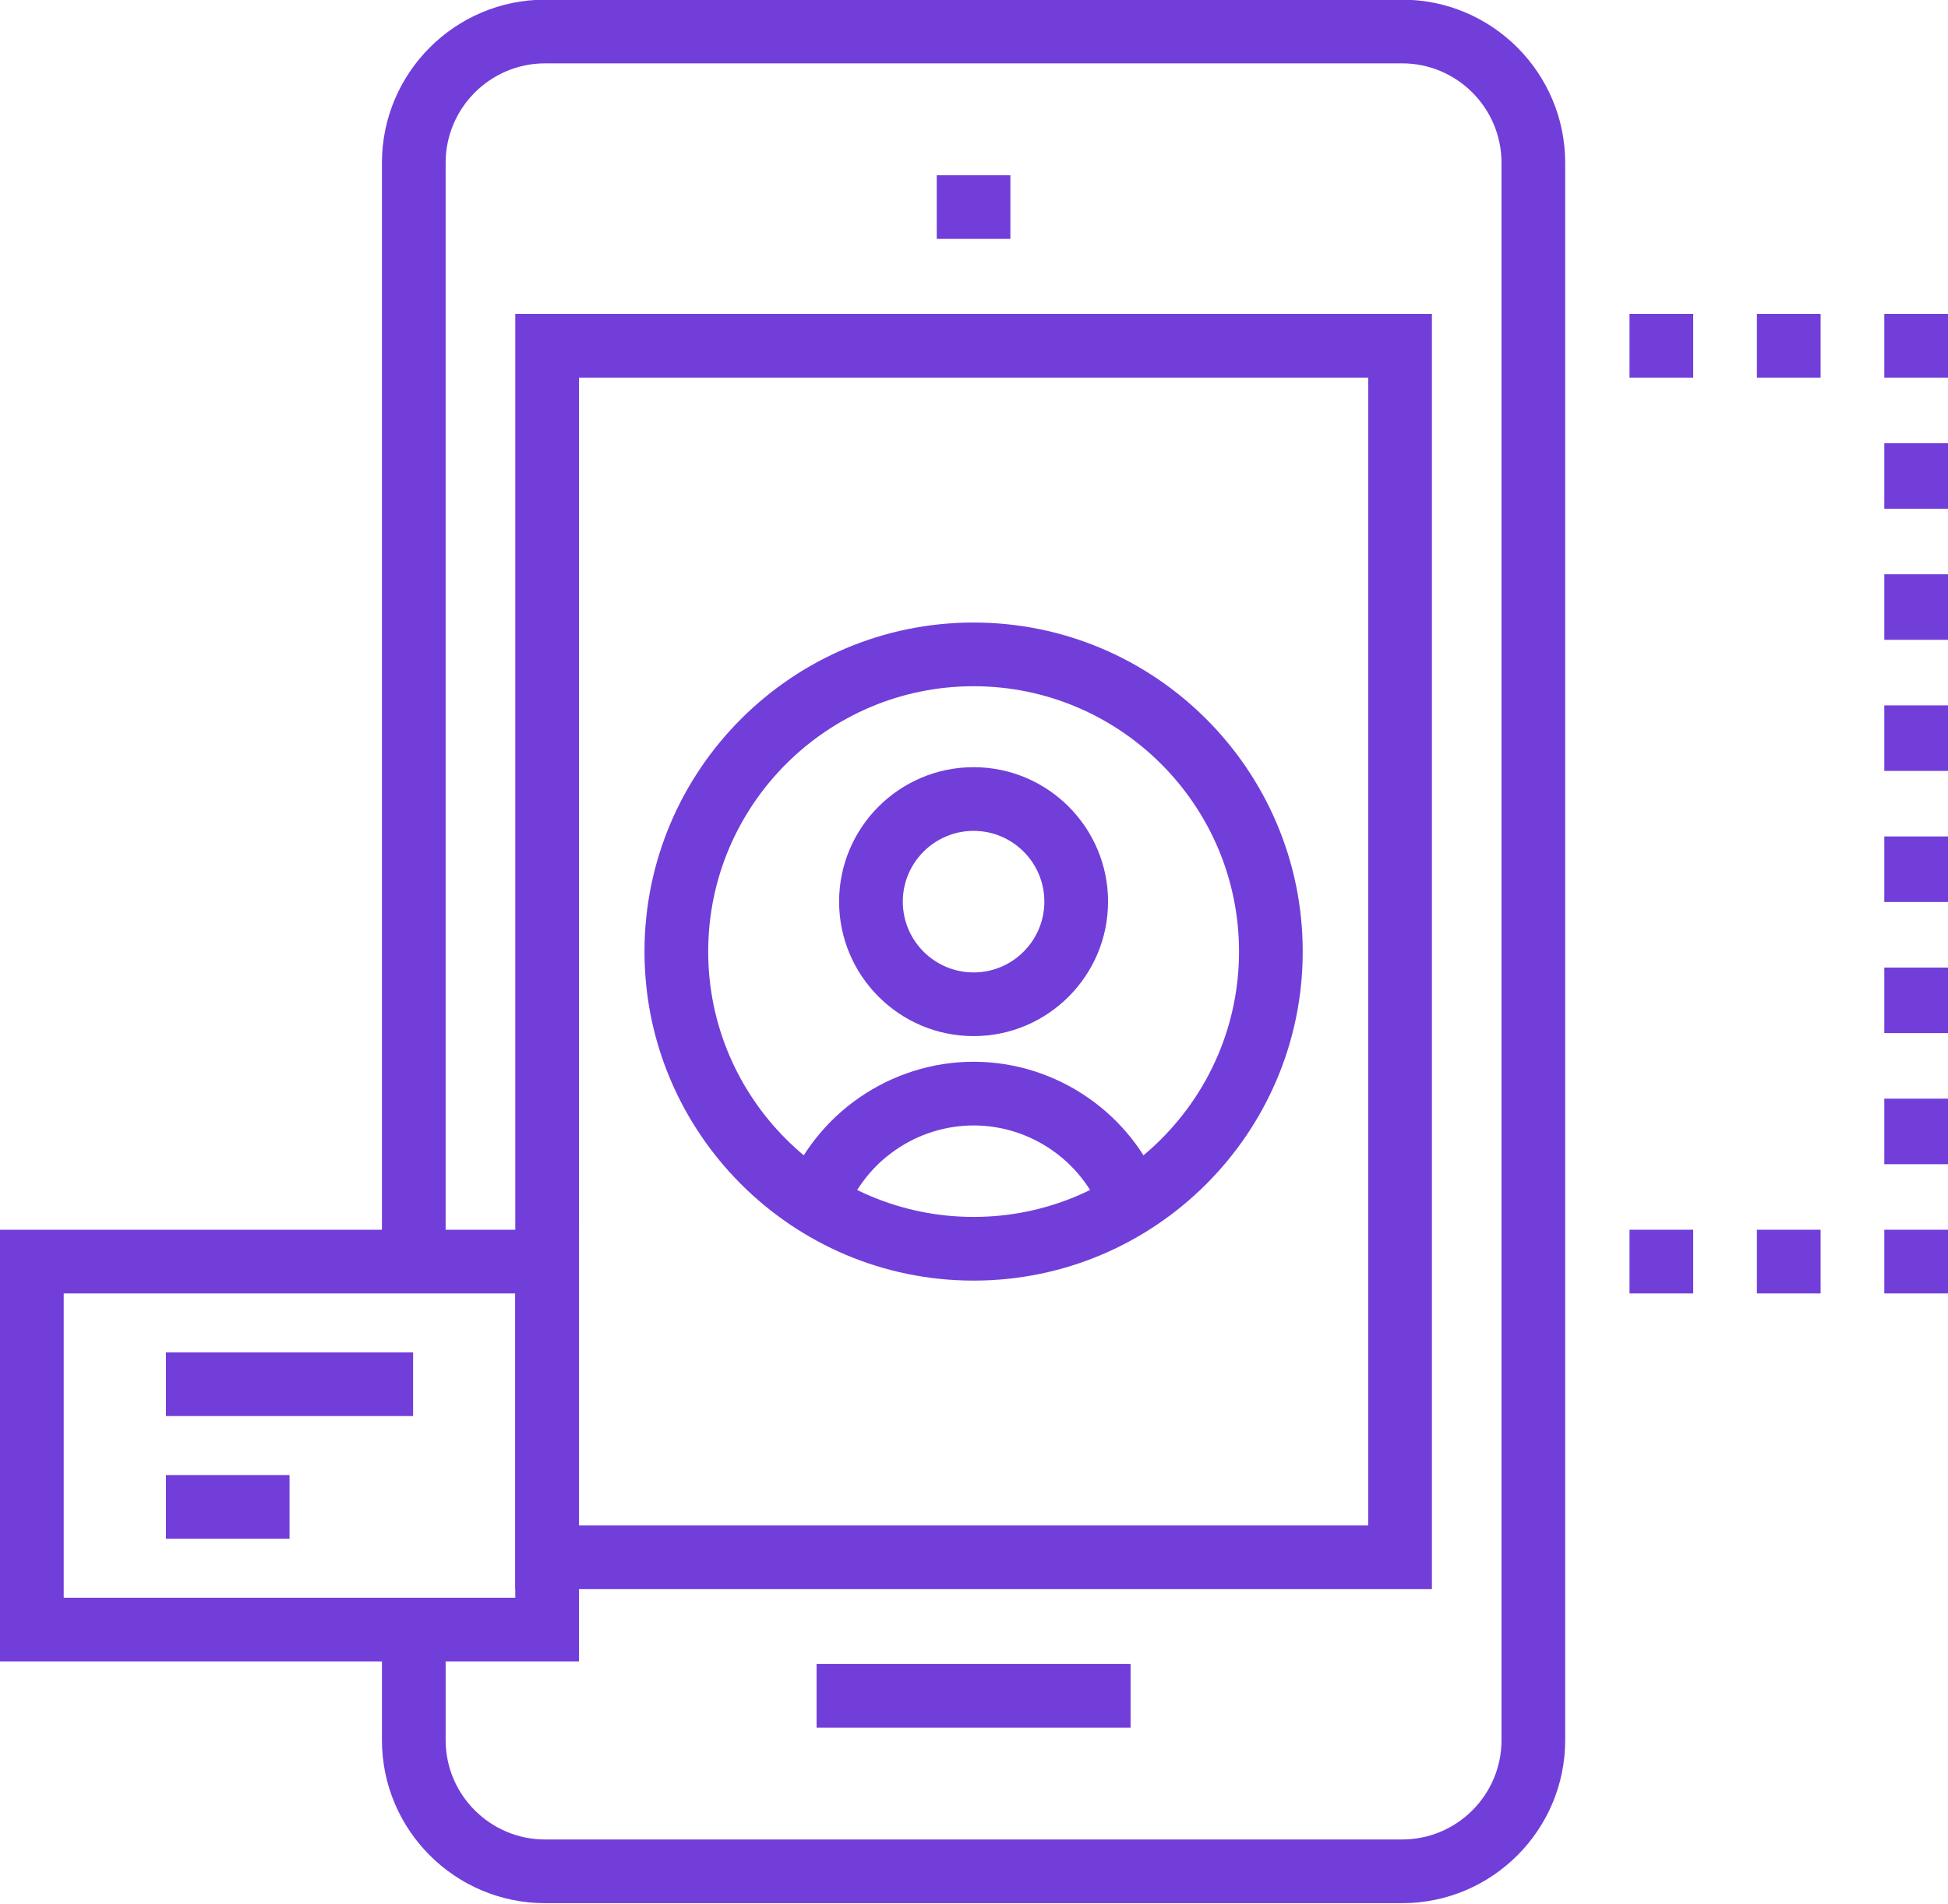 <?xml version="1.0" encoding="UTF-8" standalone="no"?><svg xmlns="http://www.w3.org/2000/svg" xmlns:xlink="http://www.w3.org/1999/xlink" fill="#000000" height="195.5" preserveAspectRatio="xMidYMid meet" version="1" viewBox="0.0 2.3 200.0 195.5" width="200" zoomAndPan="magnify"><g fill="#713eda"><g id="change1_1"><path d="M99.96,108.697c-7.614,0-13.81-6.196-13.81-13.812c0-7.613,6.195-13.804,13.81-13.804 c7.611,0,13.803,6.191,13.803,13.804C113.764,102.501,107.571,108.697,99.96,108.697z M99.96,87.622 c-4.008,0-7.27,3.258-7.27,7.264c0,4.009,3.261,7.272,7.27,7.272c4.005,0,7.263-3.263,7.263-7.272 C107.224,90.88,103.966,87.622,99.96,87.622z" fill="inherit"/><path d="M113.149,126.985c-2.05-5.451-7.349-9.114-13.187-9.114c-5.837,0-11.137,3.663-13.186,9.114l-6.123-2.301 c3.003-7.987,10.762-13.354,19.309-13.354c8.547,0,16.306,5.366,19.309,13.354L113.149,126.985z" fill="inherit"/></g><g id="change1_2"><path d="M147.014,165.488h-94.11V34.539h94.11V165.488z M59.444,158.948h81.03V41.079h-81.03V158.948z" fill="inherit"/></g><g id="change1_3"><path d="M99.96,133.804c-18.632,0-33.79-15.157-33.79-33.79c0-18.63,15.158-33.787,33.79-33.787 c18.631,0,33.79,15.156,33.79,33.787C133.75,118.646,118.592,133.804,99.96,133.804z M99.96,72.768 c-15.026,0-27.25,12.223-27.25,27.247s12.224,27.25,27.25,27.25c15.025,0,27.25-12.226,27.25-27.25S114.985,72.768,99.96,72.768z" fill="inherit"/></g><g id="change1_6"><path d="M96.177 20.291H103.736V26.831H96.177z" fill="inherit"/><path d="M83.838 173.171H116.077V179.711H83.838z" fill="inherit"/><path d="M143.954,197.735H55.966c-9.238,0-16.752-7.511-16.752-16.742v-11.355h6.54v11.355 c0,5.626,4.582,10.202,10.213,10.202h87.988c5.627,0,10.204-4.576,10.204-10.202V19.021c0-5.633-4.577-10.215-10.204-10.215 H55.966c-5.631,0-10.213,4.583-10.213,10.215v112.83h-6.54V19.021c0-9.239,7.515-16.755,16.752-16.755h87.988 c9.232,0,16.744,7.516,16.744,16.755v161.973C160.698,190.225,153.187,197.735,143.954,197.735z" fill="inherit"/></g><g id="change1_4"><path d="M59.444,172.908H0v-44.327h59.444V172.908z M6.54,166.368h46.364v-31.247H6.54V166.368z" fill="inherit"/><path d="M17.034 153.772H29.725V160.312H17.034z" fill="inherit"/><path d="M17.034 141.175H42.413V147.715H17.034z" fill="inherit"/></g><g id="change1_5"><path d="M193.46 128.581H200V135.121H193.46z" fill="inherit"/><path d="M186.92,135.121h-6.54v-6.54h6.54V135.121z M173.841,135.121h-6.54v-6.54h6.54V135.121z" fill="inherit"/><path d="M186.92,41.079h-6.54v-6.54h6.54V41.079z M173.841,41.079h-6.54v-6.54h6.54V41.079z" fill="inherit"/><path d="M193.46 34.539H200V41.079H193.46z" fill="inherit"/><path d="M200,121.851h-6.54v-6.731H200V121.851z M200,108.388h-6.54v-6.73H200V108.388z M200,94.926h-6.54v-6.731 H200V94.926z M200,81.465h-6.54v-6.73H200V81.465z M200,68.002h-6.54v-6.73H200V68.002z M200,54.542h-6.54V47.81H200V54.542z" fill="inherit"/></g></g></svg>